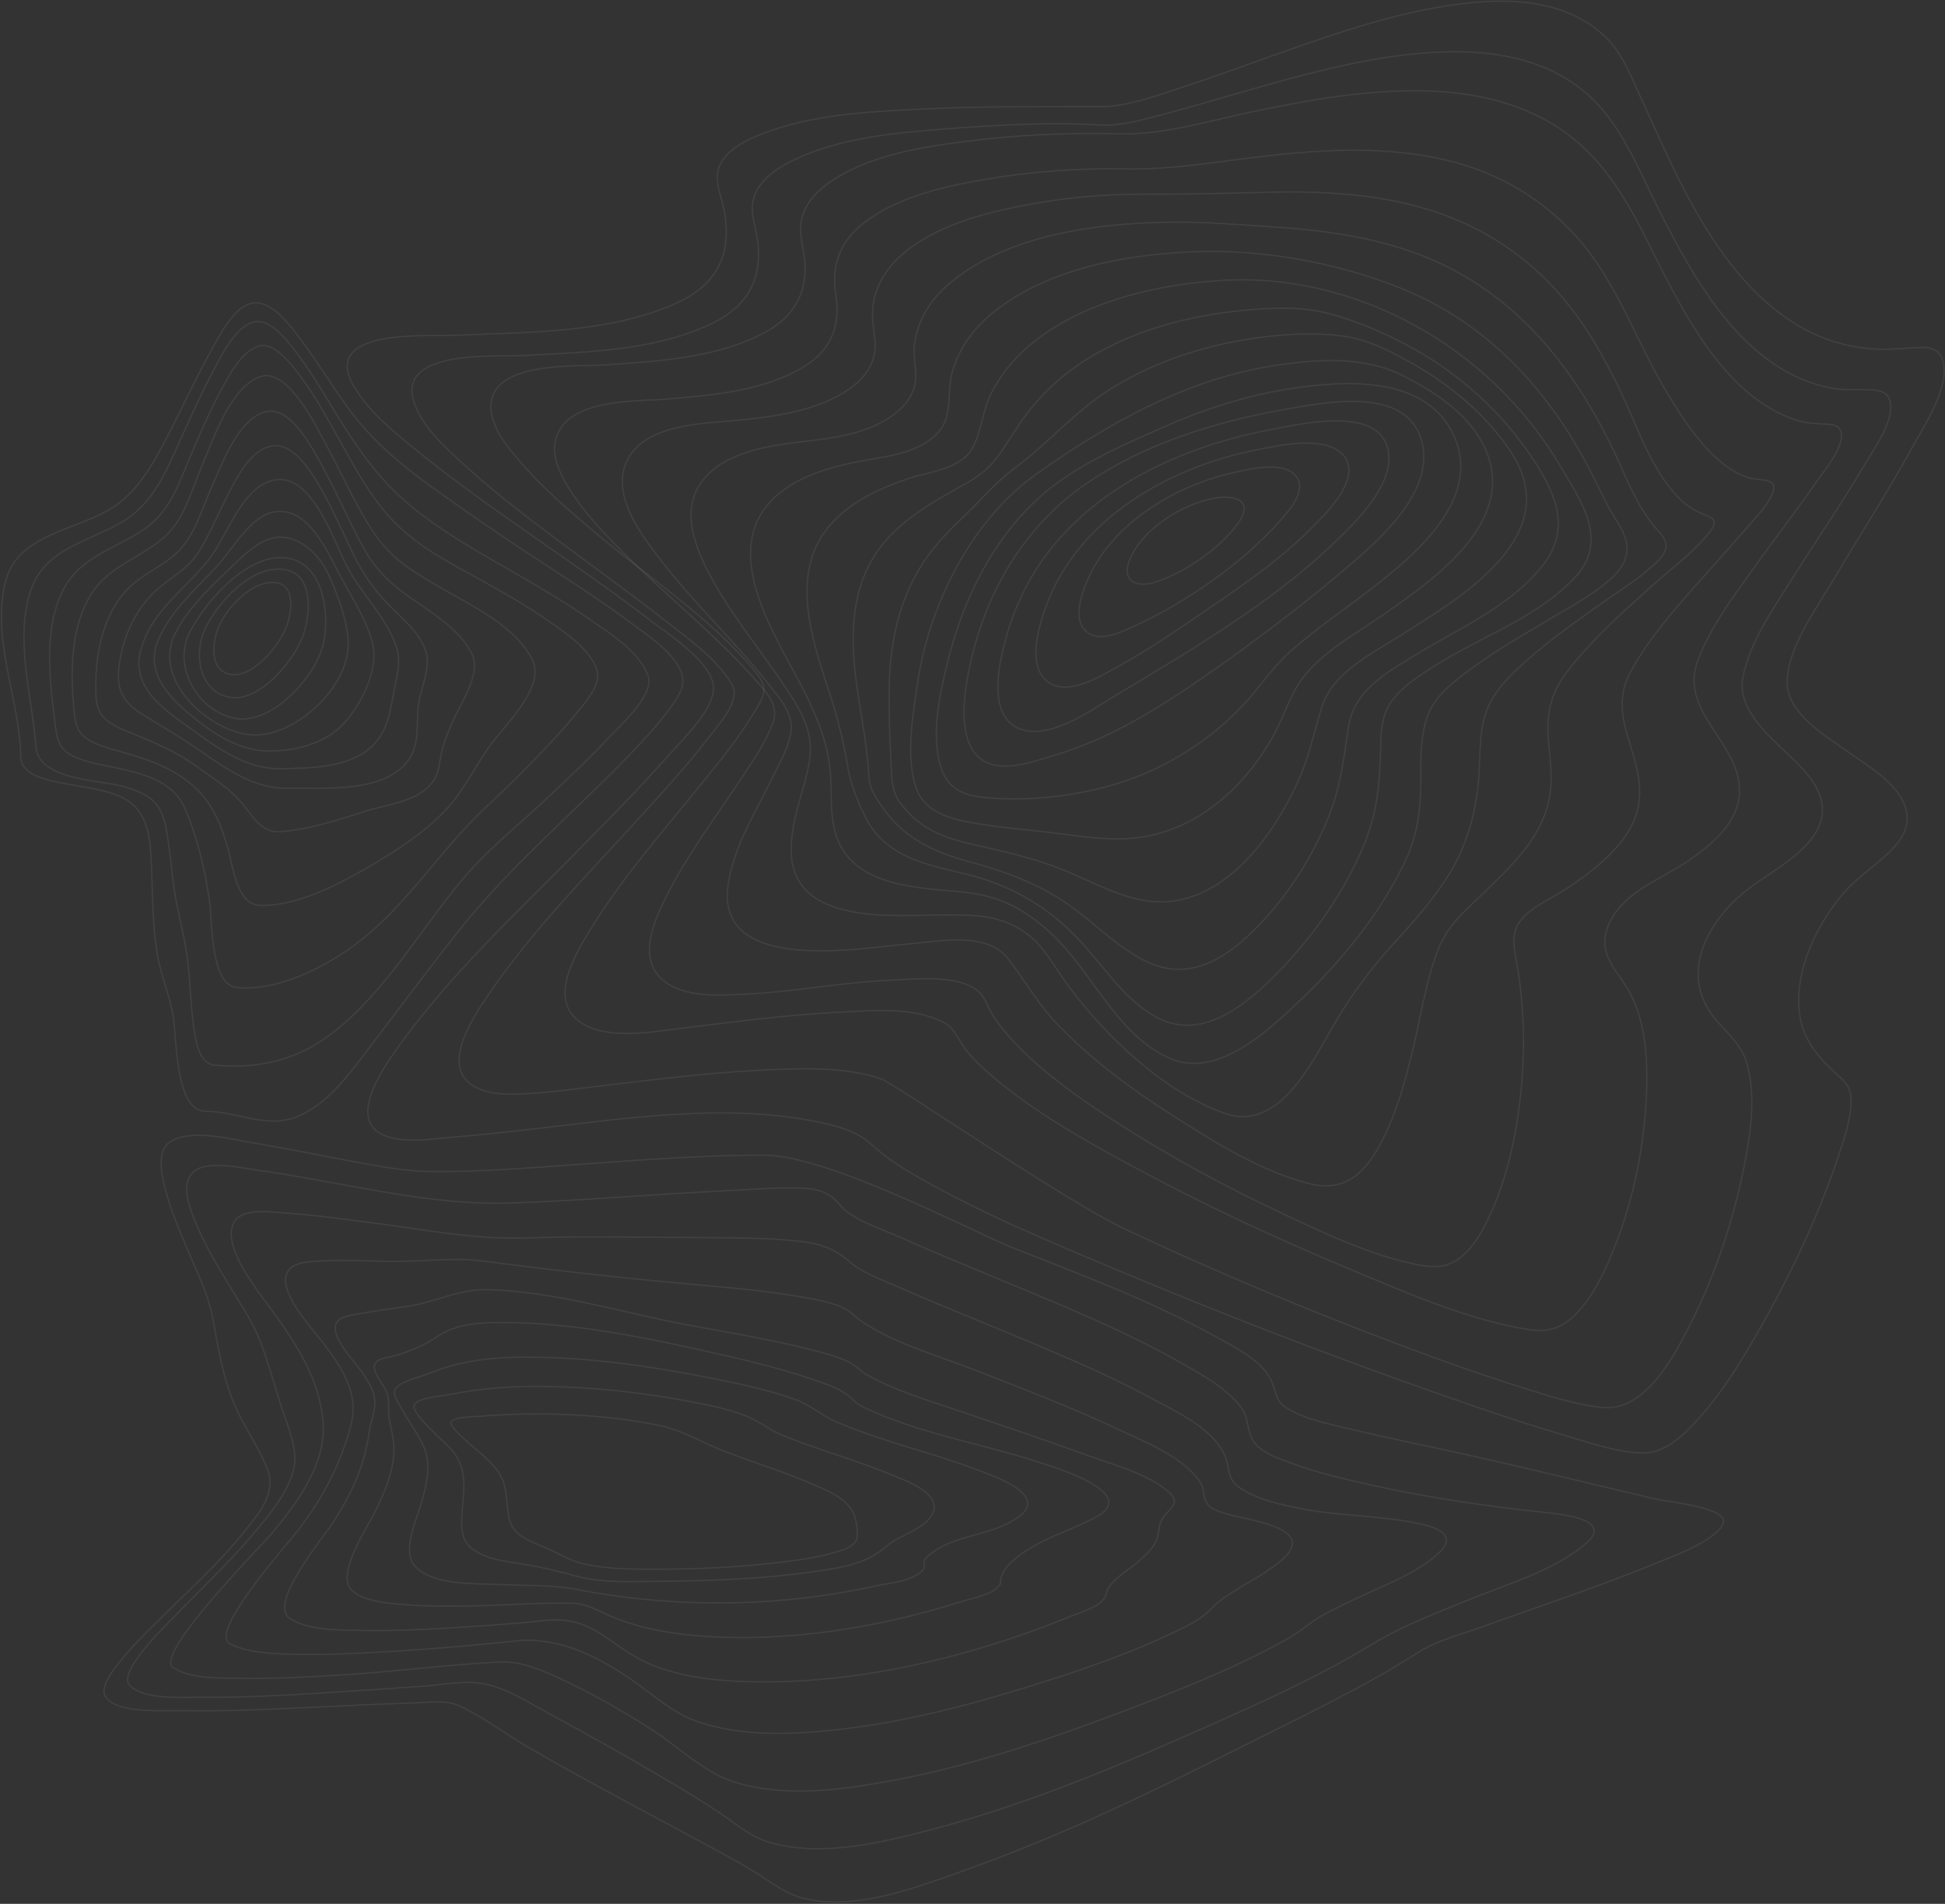 <svg width="1409" height="1379" viewBox="0 0 1409 1379" fill="none" xmlns="http://www.w3.org/2000/svg">
<rect x="0" y="0" width="1409" height="1379" fill="#333333" stroke="none"/>
<path fill-rule="evenodd" clip-rule="evenodd" d="M516.842 498.404C516.761 480.25 484.737 459.836 471.058 449.311C444.01 428.495 415.879 409.272 388.008 389.741C360.138 370.211 332.192 350.734 305.616 329.293C288.36 315.374 268.084 299.698 256.381 279.824C231.45 237.471 310.055 243.76 330.416 242.834C382.215 240.467 441.627 241.547 490.18 219.492C519.164 206.325 530.722 184.243 524.496 152.06C522.49 141.593 516.551 129.549 521.582 119.353C526.954 108.462 539.315 102.178 549.573 97.964C586.989 82.611 630.009 80.832 669.597 78.905C712.286 76.787 755.376 77.407 797.763 77.243C815.737 77.174 834.508 70.36 851.623 64.823C874.061 57.564 896.233 49.411 918.485 41.528C967.439 24.227 1017.88 6.005 1069.68 1.61C1102.11 -1.143 1137.56 2.579 1162.76 26.525C1175.41 38.548 1182.03 56.421 1189.34 72.298C1198.2 91.479 1206.7 110.845 1216.13 129.724C1246.49 190.527 1289.84 249.944 1360.2 252.93C1370.85 253.38 1381.3 251.913 1391.9 251.638C1398.64 251.468 1404.65 253.189 1407.16 260.638C1413.46 279.321 1393.64 308.815 1385.52 323.638C1367.72 356.086 1347.66 387.078 1328.86 418.875C1316.43 439.904 1294.9 468.64 1294.68 494.19C1294.48 516.955 1323.17 533.409 1338.79 544.622C1353.43 555.12 1379.95 569.812 1381.55 591.168C1382.33 601.524 1375.86 610.106 1369.1 616.766C1357.26 628.413 1343.62 636.629 1332.96 649.918C1315.49 671.719 1300.89 701.716 1303.26 731.093C1304.91 751.449 1315.92 764.78 1329.92 777.523C1335.8 782.881 1340.58 786.671 1340.89 795.37C1341.39 809.182 1336.26 823.799 1332.04 836.606C1316.93 882.437 1295.47 926.755 1271.6 968.134C1259.67 988.813 1246.78 1009.43 1230.96 1027.07C1220.61 1038.65 1206.64 1052.44 1190.83 1052.42C1172.54 1052.42 1153.18 1045.46 1135.4 1040.25C1102.19 1030.51 1069.38 1019.25 1036.69 1007.71C961.115 980.993 886.247 952.116 812.09 921.074C759.855 899.172 706.512 877.238 657.403 848.121C647.825 842.403 638.785 835.735 630.405 828.209C621.451 820.305 610.34 816.769 599.074 814.132C529.147 797.768 452.538 810.331 382.32 818.209C364.497 820.204 346.674 822.211 328.801 823.609C313.436 824.81 295.042 828.257 280.108 823.079C250.683 812.888 276.406 775.326 287.281 760.02C325.571 706.131 374.971 660.538 420.76 613.992C442.53 591.825 464.467 569.716 485.053 546.295C495.773 534.118 516.912 514.318 516.842 498.404Z" stroke="white" stroke-opacity="0.07" stroke-width="0.977"/>
<path fill-rule="evenodd" clip-rule="evenodd" d="M530.035 495.344C518.298 476.134 497.708 461.936 480.615 448.574C456.019 429.339 430.649 411.172 405.661 392.481C382.033 374.806 358.355 356.931 336.474 336.859C323.132 324.619 306.391 309.982 300.071 291.878C286.362 252.639 360.112 258.593 378.319 257.566C423.581 255.026 474.898 254.444 516.772 233.785C542.92 220.883 553.662 199.488 548.085 169.785C546.158 159.509 542.684 150.735 547.082 140.511C552.167 128.678 563.862 121.302 574.585 116.094C608.172 99.78 647.872 96.314 684.28 93.43C721.893 90.45 761.082 88.349 797.485 90.53C812.042 91.397 828.798 86.471 843.205 82.692C865.372 76.871 887.313 70.156 909.37 63.912C954.196 51.211 1000.19 38.977 1046.82 37.585C1080.49 36.58 1115.59 42.03 1143.6 63.097C1171.99 84.46 1184.58 117.576 1200.32 149.057C1227.51 203.484 1264.23 269.658 1327.13 281.157C1336.66 282.903 1345.83 281.956 1355.36 282.385C1360.26 282.602 1365.83 283.29 1368.32 288.386C1374.77 301.615 1357.09 325.804 1351.15 335.938C1334.71 363.942 1316.23 390.576 1299.01 418.041C1285.33 439.848 1267.99 464.08 1262.7 489.93C1256.28 521.3 1298.23 543.621 1312.99 565.709C1338.56 604.011 1290.11 625.835 1266.22 644.097C1238.78 665.063 1216.14 703.312 1240.73 735.751C1250.14 748.155 1261.71 755.548 1265.92 771.736C1272.49 797.052 1267.52 825.982 1262.19 851.007C1254.15 888.627 1241.44 925.839 1224.17 959.839C1211.79 984.181 1191.25 1022.35 1161.18 1019.49C1140.93 1017.58 1120.35 1010.6 1100.64 1004.43C1071.13 995.193 1041.98 984.668 1012.99 973.735C946.074 948.567 879.894 920.817 815.014 890.294C770.745 869.46 647.26 784.32 637.969 781.282C610.265 772.233 578.766 773.826 550.204 775.228C512.21 777.091 474.406 781.917 436.633 786.389C418.652 788.505 400.581 791.093 382.505 792.136C369.639 792.876 352.743 793.511 341.474 785.621C319.477 770.227 343.984 735.005 354.118 720.103C385.165 674.419 424.44 634.857 461.264 594.407C479.335 574.546 497.682 554.718 514.087 533.265C520.703 524.602 537.288 507.208 530.035 495.344Z" stroke="white" stroke-opacity="0.07" stroke-width="0.977"/>
<path fill-rule="evenodd" clip-rule="evenodd" d="M546.273 485.492C514.222 447.052 469.985 418.463 431.806 386.359C412.643 370.241 393.36 353.683 376.833 334.485C368.235 324.501 357.5 311.877 355.843 297.961C351.417 260.733 417.888 265.767 437.783 264.354C476.249 261.612 519.703 259.531 554.6 240.534C575.921 228.92 586.42 209.859 582.435 184.806C580.669 173.69 577.918 164.247 582.435 153.332C587.013 142.274 596.549 134.472 606.205 128.623C633.955 111.8 668.441 106.422 699.684 102.415C736.335 97.748 773.262 95.926 810.167 96.963C842.489 97.858 874.655 87.795 906.215 81.163C948.023 72.381 990.589 64.711 1033.37 65.87C1067.16 66.791 1101.21 74.027 1130.1 93.258C1159.45 112.843 1177.09 142.158 1193 173.79C1217.06 221.61 1247.03 285.691 1299.79 303.852C1307.47 306.499 1314.62 306.79 1322.53 307.251C1326.38 307.473 1331.34 307.542 1333.25 311.771C1337.84 321.955 1320.88 341.699 1316.15 348.581C1301.04 370.548 1284.66 391.525 1269.18 413.201C1254.72 433.438 1238.98 454.526 1230 478.24C1215.71 516.008 1261.39 538.092 1260.11 574.081C1259.32 596.424 1239.03 612.447 1222.97 623.531C1203.2 637.161 1174.73 646.123 1164.83 670.996C1157.46 689.523 1169.02 700.305 1177.93 714.364C1193.03 738.184 1194.06 770.473 1192.49 798.046C1190.37 835.306 1182.09 873.116 1168 907.363C1161.62 922.889 1153.8 939.038 1142.29 951.097C1131.5 962.398 1121.29 965.293 1106.88 962.98C1062.75 955.887 1018.2 936.117 975.883 918.458C922.717 896.269 870.284 871.771 819.417 844.209C784.73 825.412 749.261 805.525 718.816 779.556C710.881 772.786 702.755 765.429 696.953 756.499C692.567 749.787 690.705 744.245 683.312 740.412C661.399 729.058 630.919 732.028 607.44 733.208C569.898 735.087 532.536 740.09 495.225 744.594C473.453 747.241 432.438 755.567 415.052 735.596C400.045 718.35 418.154 688.946 427.404 673.754C450.802 635.335 480.901 601.617 508.827 566.898C521.625 550.986 534.926 534.953 545.496 517.262C548.196 512.753 552.522 506.776 553.265 501.298C554.098 495.02 550.208 490.23 546.273 485.492Z" stroke="white" stroke-opacity="0.07" stroke-width="0.977"/>
<path fill-rule="evenodd" clip-rule="evenodd" d="M549.029 494.441C519.413 460.453 483.732 432.53 451.937 400.725C437.681 386.464 423.285 371.504 412.422 354.108C406.579 344.752 400.375 332.976 401.986 321.349C406.609 287.975 461.279 290.989 483.366 289.035C516.185 286.163 553.888 283.271 582.907 265.276C601.917 253.489 609.045 236.082 605.496 213.632C601.686 189.55 610.205 172.068 629.591 158.634C653.896 141.804 684.577 134.944 712.798 130.071C746.799 124.227 781.23 121.637 815.672 122.331C849.169 123.009 881.622 117.087 914.897 113.236C959.016 108.134 1004.55 105.618 1048.17 116.075C1086.15 125.181 1120.46 145.248 1146.17 176.28C1173.03 208.668 1186.33 249.474 1208.14 285.305C1221.74 307.655 1240.71 337.22 1266.13 345.907C1274.61 348.805 1290.06 344.896 1283.29 359.151C1279.42 367.303 1272.18 374.455 1266.45 381.119C1257.21 391.889 1247.66 402.362 1238.25 412.983C1218.21 435.624 1196.76 458.747 1181.74 485.557C1162.81 519.312 1190.94 545.29 1187.51 579.517C1185.67 597.936 1173.53 612.636 1160.69 624.184C1152.39 631.664 1143.3 638.143 1134.01 644.187C1124.32 650.502 1112.85 655.312 1104.4 663.475C1092.35 675.092 1097.58 688.844 1099.84 703.862C1103.82 730.255 1104.69 757.065 1102.44 783.683C1099.69 816.31 1093.24 849.869 1079.65 879.518C1074.36 891.061 1067.67 903.298 1057.72 911.037C1047.78 918.777 1037.49 918.247 1026.1 915.916C992.302 909.03 958.574 893.005 926.513 877.818C886.385 858.805 847.046 837.557 809.478 813.385C783.546 796.699 757.529 778.672 735.833 756.047C729.524 749.462 723.52 742.411 718.666 734.539C715.333 729.141 713.546 722.175 708.717 718.117C693.607 705.451 663.273 709.234 645.554 709.97C610.19 711.437 575.383 718.414 540.064 720.109C520.788 721.036 490.599 723.367 476.444 706.05C463.131 689.771 475.189 664.132 483.145 648.446C498.782 617.605 519.789 590.127 538.618 561.458C546.359 549.661 554.842 537.318 559.857 523.846C564.314 511.843 556.619 503.155 549.029 494.441Z" stroke="white" stroke-opacity="0.07" stroke-width="0.977"/>
<path fill-rule="evenodd" clip-rule="evenodd" d="M556.313 494.996C532.74 465.088 504.321 438.538 480.576 408.143C466.678 390.343 442.743 360.418 453.492 335.324C465.284 307.748 506.387 306.997 530.146 304.775C558.425 302.13 591.634 298.517 615.834 281.299C623.488 275.856 630.009 268.651 632.772 259.161C635.732 249.005 632.497 240.118 632.075 229.951C631.192 208.623 643.26 191.5 659.23 179.74C681.801 163.115 710.024 155.254 736.682 149.774C766.885 143.593 797.589 140.545 828.354 140.675C857.756 140.781 886.847 140.093 916.279 139.3C954.769 138.242 993.802 139.951 1031.14 150.736C1067.92 161.369 1101.36 181.296 1127.63 210.606C1153.25 239.208 1170.54 274.168 1185.68 309.779C1194.27 329.992 1208.79 360.196 1229.28 370.406C1238.4 374.949 1247.34 374.637 1237.65 386.455C1225.45 401.335 1209 413.274 1194.87 426.001C1174.48 444.367 1153.58 463.093 1136.46 484.929C1125.53 498.873 1120.66 512.405 1121.42 530.459C1122 544.212 1124.64 557.823 1123.3 571.629C1120.18 604.034 1095.99 626.257 1074.6 646.95C1060.84 660.26 1048.28 670.411 1041.19 689.343C1032.82 711.719 1029.3 736.062 1023.71 759.295C1017.56 784.808 1010.45 811.347 997.032 833.818C985.084 853.824 970.554 862.795 948.806 857.405C914.885 849.005 881.45 828.311 851.336 809.167C820.685 789.69 790.561 767.79 765.162 741.019C751.449 726.562 742.089 709.587 729.911 694.056C714.593 674.558 679.94 681.942 659.345 683.593C625.159 686.333 517.587 706.836 527.513 640.428C531.656 612.71 547.972 587.128 559.904 562.668C564.85 552.517 572.007 540.335 573.126 528.703C574.345 516.033 563.4 503.999 556.313 494.996Z" stroke="white" stroke-opacity="0.07" stroke-width="0.977"/>
<path fill-rule="evenodd" clip-rule="evenodd" d="M568.759 497.536C550.745 470.433 529.185 444.828 513.728 415.555C503.7 396.597 493.853 371.267 506.789 351.208C521.389 328.572 553.582 323.295 577.237 320.411C601.609 317.441 630.705 314.943 650.624 297.78C656.962 292.312 662.186 284.94 663.159 276.112C664.096 267.644 661.449 259.176 662.327 250.554C664.292 231.194 675.418 215.242 689.762 203.673C732.194 169.446 795.347 161.835 846.543 160.941C872.169 160.496 898.541 162.83 924.332 164.503C957.799 166.673 991.317 171.33 1023.23 182.556C1091.1 206.414 1136.58 259.329 1168.35 325.174C1178.35 345.9 1186 368.324 1201.67 384.98C1209.74 393.58 1207.98 399.756 1199.72 407.6C1186.81 419.858 1171.06 429.225 1156.73 439.456C1136.35 454.005 1115.53 468.771 1097.51 486.2C1085.08 498.214 1076.27 509.789 1073.59 527.804C1071.68 540.649 1072.12 553.738 1070.98 566.662C1068.79 591.214 1061.3 615.581 1048.05 635.947C1037.52 652.089 1024.99 666.76 1012.03 680.748C995.192 698.96 980.948 717.463 968.158 739.078C951.201 767.689 927.376 820.466 887.436 806.499C843.385 791.087 802.096 751.928 773.833 713.986C764.342 701.246 756.551 685.623 743.751 676.229C724.588 662.187 705.144 662.68 682.352 662.738C648.228 662.817 573.973 670.634 573.171 616.693C572.855 595.321 581.619 575.114 585.816 554.558C590.549 531.536 581.063 516.007 568.759 497.536Z" stroke="white" stroke-opacity="0.07" stroke-width="0.977"/>
<path fill-rule="evenodd" clip-rule="evenodd" d="M582.178 499.952C564.359 464.628 524.403 406.583 554.793 367.302C570.846 346.544 599.24 338.743 623.058 334.094C642.227 330.333 665.343 328.921 679.826 312.981C690.471 301.261 685.745 284.204 689.824 269.533C694.885 251.345 706.504 236.462 720.781 225.276C760.678 194.013 816.151 184.419 864.144 182.378C913.989 180.262 968.91 190.158 1015.82 209.192C1074.3 232.934 1118.11 277.889 1148.75 334.818C1154.41 345.327 1159.54 356.111 1164.97 366.747C1168.62 373.882 1174.03 380.784 1176.9 388.289C1181.69 400.802 1176.05 411.031 1167.01 419.186C1154.01 430.927 1138.03 439.284 1123.21 448.095C1102.94 460.153 1082.21 471.995 1063.36 486.143C1050.69 495.663 1037.42 505.918 1032.89 522.435C1029.79 533.7 1029.15 545.632 1029.26 557.299C1029.5 582.315 1028.26 602.545 1017.19 625.456C998.98 663.071 970.977 696.893 941.394 725.035C918.178 747.121 881.441 781.43 847.615 766.663C817.264 753.441 799.511 721.793 779.515 696.205C769.793 683.766 758.872 672.405 746.039 663.557C729.861 652.403 714.631 647.722 695.462 645.898C663.201 642.825 614.555 642.026 604.582 601.196C600.9 586.129 603.002 570.521 601.071 555.258C598.547 535.075 591.168 517.77 582.178 499.952Z" stroke="white" stroke-opacity="0.07" stroke-width="0.977"/>
<path fill-rule="evenodd" clip-rule="evenodd" d="M600.705 501.26C588.016 462.609 571.347 413.897 601.993 379.545C616.837 362.904 637.718 353.601 657.926 346.649C672.4 341.667 695.381 340.2 704.254 324.883C710.771 313.61 711.674 298.059 717.569 285.982C725.671 269.378 737.944 255.702 752.342 244.996C789.851 217.098 838.706 206.318 883.259 203.231C980.066 196.533 1078.57 249.877 1130.37 337.643C1145.82 363.804 1165.75 391.649 1140.79 418.377C1113.54 447.535 1072.49 461.195 1039.96 481.914C1027.53 489.824 1011.69 499.333 1004.76 513.655C1000.59 522.265 1000.3 533.066 1000.11 542.543C999.612 566.682 997.712 588.391 988.513 610.914C974.305 645.722 951.65 677.834 925.977 704.139C903.588 727.075 871.658 754.031 839.142 737.495C814.211 724.788 798.399 697.817 779.027 677.935C757.47 655.792 730.81 640.872 701.532 633.581C673.051 626.507 641.814 621.737 626.804 591.684C621.655 581.375 616.276 568.027 614.346 556.617C611.23 537.804 606.668 519.291 600.705 501.26Z" stroke="white" stroke-opacity="0.07" stroke-width="0.977"/>
<path fill-rule="evenodd" clip-rule="evenodd" d="M621.368 501.533C615.498 462.503 614.845 421.806 642.119 391.045C654.848 376.694 670.938 366.498 687.209 357.261C699.18 350.464 711.542 344.731 720.483 333.588C728.766 323.271 735.063 311.291 743.06 300.704C753.609 286.674 766.232 274.528 780.443 264.734C816.065 240.23 859.399 228.769 900.856 224.794C920.925 222.861 942.694 221.856 962.628 227.123C981.879 232.205 1000.91 240.24 1018.61 249.61C1056.24 269.509 1088.86 298.65 1112.5 335.494C1128.71 360.765 1137.47 385.338 1116.48 410.975C1092.81 439.873 1055.71 455.817 1025.12 474.573C1004.15 487.436 980.635 500.045 976.716 527.382C973.595 549.133 971.062 569.778 962.989 590.339C950.974 620.666 933.309 648.137 911.041 671.124C890.676 692.066 864.913 709.837 835.783 698.651C812.704 689.774 794.797 669.886 774.633 655.667C752.161 639.786 727.472 631.031 701.472 623.99C678.107 617.638 656.107 607.876 641.005 587.152C637.914 582.917 634.668 578.306 632.285 573.568C629.245 567.523 629.481 561.531 628.884 554.755C627.328 536.873 624.022 519.198 621.368 501.533Z" stroke="white" stroke-opacity="0.07" stroke-width="0.977"/>
<path fill-rule="evenodd" clip-rule="evenodd" d="M644.146 498.343C644.647 461.27 653.097 426.234 676.241 397.342C686.135 384.983 697.95 374.803 708.837 363.478C717.603 354.348 725.888 345.864 735.968 338.34C759.879 320.525 779.311 297.472 804.722 281.608C838.642 260.399 877.497 248.676 916.052 243.989C934.877 241.698 954.325 240.898 973.372 243.485C989.73 245.707 1005.4 253.506 1019.93 261.486C1048.41 277.117 1076.07 299.333 1094.57 327.439C1135.34 389.405 1054.95 434.457 1013.69 460.841C994.71 472.977 965.714 487.033 957.941 511.073C952.384 528.247 948.999 545.712 941.843 562.355C922.621 607.052 883.6 659.623 831.601 652.624C809.35 649.634 789.07 637.487 768.299 629.332C746.91 620.933 724.835 616.252 702.604 611.114C681.827 606.315 665.268 599.486 651.848 581.178C645.434 572.435 646.001 561.968 645.429 551.242C644.497 533.623 643.92 515.903 644.146 498.343Z" stroke="white" stroke-opacity="0.07" stroke-width="0.977"/>
<path fill-rule="evenodd" clip-rule="evenodd" d="M664.885 493.594C673.239 437.636 704.265 376.547 749.886 344.049C803.55 305.822 861.686 273.631 925.802 264.377C955.528 260.086 988.091 257.975 1016.14 272.007C1037.49 282.679 1062.28 298.631 1074.03 321.065C1102.77 375.938 1038.84 419.621 1002.42 445.007C982.809 458.673 957.848 471.991 943.068 491.949C934.493 503.52 930.115 518.827 923.192 531.536C902.211 570.049 867.676 601.112 824.656 606.668C804.765 609.234 784.728 606.059 764.988 603.536C744.78 600.954 724.322 599.552 704.24 595.948C688.21 593.07 669.318 588.197 663.414 570.097C655.969 547.287 661.476 516.446 664.885 493.594Z" stroke="white" stroke-opacity="0.07" stroke-width="0.977"/>
<path fill-rule="evenodd" clip-rule="evenodd" d="M685.228 484.604C697.412 431.995 723.211 380.677 766.583 349.27C789.583 332.616 816.283 321.12 841.917 309.761C870.974 296.888 901.333 286.896 932.34 281.94C970.946 275.765 1033.47 270.2 1053.64 316.614C1073.66 362.683 1023.07 403.458 993.158 426.694C973.977 441.579 953.45 455.241 935.124 471.514C925.187 480.336 917.532 490.53 909.123 500.877C885.882 529.546 852.749 552.242 818.977 564.358C786.246 576.103 745.754 581.303 711.204 577.422C696.296 575.754 685.64 570.125 681.131 554.122C674.884 531.876 680.192 506.337 685.228 484.604Z" stroke="white" stroke-opacity="0.07" stroke-width="0.977"/>
<path fill-rule="evenodd" clip-rule="evenodd" d="M705.436 470.435C717.54 424.115 743.646 381.807 781.726 354.006C824.412 322.841 879.376 305.523 929.895 296.717C956.748 292.039 1014.94 279.357 1028.63 315.653C1042.31 351.949 1002.75 387.718 979.973 407.409C952.333 431.27 922.533 454.31 892.768 475.719C866.907 494.334 839.312 513.365 811.301 527.74C795.503 535.895 779.046 542.554 762.125 547.637C749.595 551.37 733.663 556.939 720.527 554.16C687.394 547.141 699.648 492.583 705.436 470.435Z" stroke="white" stroke-opacity="0.07" stroke-width="0.977"/>
<path fill-rule="evenodd" clip-rule="evenodd" d="M730.391 456.565C756.947 368.967 841.086 325.885 922.099 310.868C940.924 307.382 993.696 294.815 1004.22 321.574C1014.42 347.518 981.986 378.287 966.804 392.865C919.759 438.036 861.635 471.529 806.558 504.709C789.366 515.066 758.36 537.541 737.035 527.174C713.881 515.896 724.889 474.729 730.391 456.565Z" stroke="white" stroke-opacity="0.07" stroke-width="0.977"/>
<path fill-rule="evenodd" clip-rule="evenodd" d="M757.592 439.704C780.687 375.195 847.86 338.196 909.619 325.999C924.746 323.015 963.164 313.723 974.621 331.725C985.223 348.377 959.922 372.507 950.455 382.095C929.381 403.446 904.406 421.036 879.733 437.942C856.919 453.584 833.86 469.617 809.855 482.846C797.211 489.81 773.498 504.669 759.13 493.916C743.662 482.349 752.464 454.028 757.592 439.704Z" stroke="white" stroke-opacity="0.07" stroke-width="0.977"/>
<path fill-rule="evenodd" clip-rule="evenodd" d="M787.563 420.858C805.165 378.731 852.309 351.375 893.896 342.284C905.087 339.843 929.272 333.511 938.712 344.762C947.403 355.123 933.396 370.313 927.18 377.328C899.63 408.421 859.285 436.196 822.32 453.254C813.026 457.543 796.319 465.961 786.758 457.304C776.951 448.415 783.519 430.531 787.563 420.858Z" stroke="white" stroke-opacity="0.07" stroke-width="0.977"/>
<path fill-rule="evenodd" clip-rule="evenodd" d="M819.359 403.161C829.278 382.242 855.202 366.46 876.676 361.436C891.789 357.903 909.955 360.955 896.784 379.164C883.7 397.234 859.422 413.738 838.845 421.055C823.146 426.635 810.841 421.13 819.359 403.161Z" stroke="white" stroke-opacity="0.07" stroke-width="0.977"/>
<path fill-rule="evenodd" clip-rule="evenodd" d="M15.02 548.047C14.384 506.719 -6.43 463.768 3.849 421.657C12.29 387.072 54.782 384.184 80.274 368.515C100.531 356.067 112.027 334.014 122.982 312.856C132.825 293.86 141.666 274.294 152.035 255.61C158.747 243.532 170.273 219.814 184.83 219.385C198.766 218.973 211.544 237.456 219.639 248.381C230.193 262.622 239.55 277.805 249.799 292.274C267.07 316.679 287.793 334.744 311.522 351.841C338.524 371.295 365.973 390.084 393.867 408.209C414.405 421.594 435.082 434.878 454.824 449.585C467.206 458.813 494.536 476.127 494.662 493.139C494.721 501.256 487.433 510.247 482.519 516.735C474.204 527.719 464.727 537.762 455.219 547.587C437.512 565.89 419.053 583.362 400.795 601.046C377.096 623.998 354.46 646.573 333.627 672.629C312.088 699.599 291.51 727.458 270.512 754.936C256.291 773.55 242.085 794.455 221.572 805.878C195.88 820.156 174.792 805.1 148.809 804.926C126.458 804.772 128.106 750.113 125.266 734.914C122.416 719.531 116.135 705.21 113.7 689.789C110.665 670.54 110.624 650.846 109.878 631.391C108.971 607.593 108.611 584.938 84.512 575.864C70.797 570.708 55.96 569.623 41.764 566.535C32.567 564.531 15.22 561.104 15.02 548.047Z" stroke="white" stroke-opacity="0.07" stroke-width="0.977"/>
<path fill-rule="evenodd" clip-rule="evenodd" d="M26.007 540.695C23.664 506.052 9.823 461.712 22.912 425.951C34.094 395.392 69.066 391.43 92.615 375.377C112.054 362.136 120.708 340.469 130.426 319.183C138.222 302.108 145.782 284.869 154.632 268.339C161.153 256.157 171.112 235.592 184.672 233.071C196.863 230.804 209.936 248.96 216.779 258.197C226.762 271.681 235.301 286.325 244.12 300.662C259.617 325.846 275.485 348.493 298.166 366.993C320.947 385.572 345.87 399.465 371.059 413.923C390.765 425.236 410.37 436.877 429.093 449.938C443.039 459.662 463.091 472.108 469.473 489.448C474.524 503.166 448.904 525.929 441.349 533.964C425.797 550.483 409.317 565.99 392.807 581.403C372.679 600.183 351.91 616.607 334.136 638.031C302.345 676.333 275.771 724.032 234.864 752.499C210.192 769.67 182.735 774.06 155.294 771.492C144.428 770.475 141.819 754.284 140.449 744.841C138.172 729.153 137.886 713.195 136.135 697.444C134.494 682.699 130.852 668.691 127.917 654.232C124.947 639.582 124.115 624.573 121.927 609.823C120.573 600.665 119.233 590.009 113.309 582.647C107.178 575.026 97.064 571.832 88.225 569.407C71.624 564.894 27.663 565.143 26.007 540.695Z" stroke="white" stroke-opacity="0.07" stroke-width="0.977"/>
<path fill-rule="evenodd" clip-rule="evenodd" d="M40.151 526.193C36.211 494.393 30.694 454.786 46.746 425.489C59.866 401.533 87.849 396.365 107.835 380.756C124.459 367.776 130.738 347.132 138.99 327.947C145.761 312.211 152.567 296.407 160.773 281.433C166.997 270.076 175.018 254.679 187.375 250.717C197.941 247.332 209.877 262.497 215.734 270.045C225.707 282.908 233.839 297.322 241.914 311.545C255.125 334.818 267.282 359.678 286.084 378.609C304.354 396.979 326.057 407.822 348.167 420.014C365.102 429.355 381.931 439.056 397.888 450.195C410.14 458.743 425.323 468.872 431.707 483.095C437.229 495.361 423.054 509.881 415.972 518.534C404.277 532.815 391.297 545.917 378.498 559.072C364.685 573.263 349.387 586.354 336.02 600.895C307.913 631.494 285.456 665.372 250.814 688.815C228.378 704 198.187 717.795 171.665 715.314C152.592 713.527 153.847 668.98 152.015 654.746C149.003 631.473 143.186 607.02 133.945 585.582C126.01 567.212 107.153 561.547 89.806 557.427C78.939 554.84 67.551 553.444 57.041 549.445C44.874 544.812 41.802 539.522 40.151 526.193Z" stroke="white" stroke-opacity="0.07" stroke-width="0.977"/>
<path fill-rule="evenodd" clip-rule="evenodd" d="M53.342 511.288C50.996 484.403 51.523 452.611 66.72 429.354C80.037 408.984 103.748 403.62 120.612 387.573C133.773 375.054 138.943 354.64 146.021 338.084C154.671 317.841 166.793 280.452 188.615 272.834C208.915 265.752 230.144 310.992 237.494 324.482C249.128 345.834 258.859 369.25 272.97 388.968C285.122 405.944 301.403 415.328 318.684 425.413C340.717 438.293 374.168 453.566 385.948 478.668C394.73 497.373 366.176 525.181 356.425 538.141C346.228 551.679 338.547 567.726 328.022 580.787C311.415 601.396 284.504 617.99 262.285 630.653C240.684 642.97 212.632 656.604 188.128 655.792C172.022 655.262 168.958 629.013 165.522 616.192C160.599 597.964 154.053 581.63 139.992 569.233C125.68 556.613 108.812 550.666 91.079 545.462C81.976 542.809 71.592 540.74 63.449 535.383C54.452 529.552 54.246 521.622 53.342 511.288Z" stroke="white" stroke-opacity="0.07" stroke-width="0.977"/>
<path fill-rule="evenodd" clip-rule="evenodd" d="M69.41 495.79C69.54 472.564 74.573 447.796 89.494 429.879C101.922 414.956 121.375 409.968 133.272 394.712C142.696 382.634 147.493 365.679 153.802 351.653C161.518 334.465 172.429 304.439 191.616 298.474C210.343 292.668 226.907 325.739 234.088 338.825C244.603 358.014 253.115 378.353 263.725 397.489C272.037 412.502 282.202 422.178 295.736 431.854C311.624 443.219 333.791 455.809 342.279 474.612C348.397 488.226 333.586 509.98 328.208 521.973C324.603 530.029 321.303 538.211 319.491 546.942C318.079 553.741 317.938 560.033 313.848 565.872C303.548 580.557 280.965 582.474 265.643 587.314C245.294 593.738 223.703 601.039 202.407 602.433C189.318 603.304 182.638 590.576 175.168 581.624C166.34 571.04 153.842 563.428 142.926 555.441C128.52 544.883 112.843 538.316 96.624 531.591C89.309 528.556 80.716 525.579 75.048 519.545C69.13 513.29 69.365 504.173 69.41 495.79Z" stroke="white" stroke-opacity="0.07" stroke-width="0.977"/>
<path fill-rule="evenodd" clip-rule="evenodd" d="M86.291 482.002C88.878 462.495 96.938 443.851 110.551 430.061C120.987 419.473 134.846 413.513 143.221 400.792C151.026 388.934 156.464 375.451 162.91 362.772C169.732 349.369 179.867 326.966 195.6 323.319C212.557 319.391 225.619 341.989 232.852 354.514C241.989 370.342 248.931 387.372 257.102 403.746C263.257 415.949 271.108 427.111 280.394 436.858C290.133 447.133 303.34 456.974 308.267 471.103C312.623 483.617 304.473 498.757 303.035 511.446C301.496 525.003 304.192 539.243 295.661 550.884C278.068 574.891 233.915 570.439 208.672 570.952C183.766 571.482 163.742 556.792 143.587 542.816C130.275 533.59 116.411 525.776 102.762 517.179C88.848 508.407 84.016 499.17 86.291 482.002Z" stroke="white" stroke-opacity="0.07" stroke-width="0.977"/>
<path fill-rule="evenodd" clip-rule="evenodd" d="M101.978 470.837C109.627 442.576 133.515 427.556 150.592 406.199C164.565 388.715 175.042 352.507 198.574 347.718C225.291 342.282 241.285 390.257 250.573 408.769C260.88 429.299 279.236 445.999 286.87 467.732C290.882 479.139 287.436 489.783 285.3 501.185C282.958 513.704 281.197 526.505 273.112 536.582C257.199 556.413 226.119 556.275 203.735 556.821C180.564 557.388 160.066 543.798 141.605 530.235C122.025 515.871 94.144 499.818 101.978 470.837Z" stroke="white" stroke-opacity="0.07" stroke-width="0.977"/>
<path fill-rule="evenodd" clip-rule="evenodd" d="M114.79 463.174C123.408 443.039 141.519 426.67 156.215 411.217C168.48 398.335 181.676 372.402 200.377 370.553C222.358 368.373 235.679 396.065 244.328 413.045C252.84 429.73 265.106 447.347 269.819 465.66C274.735 484.736 261.645 510.427 249.162 523.925C235.24 538.978 212.461 544.539 192.916 543.939C172.451 543.328 153.674 530.888 138.175 517.984C121.605 504.191 104.767 486.547 114.79 463.174Z" stroke="white" stroke-opacity="0.07" stroke-width="0.977"/>
<path fill-rule="evenodd" clip-rule="evenodd" d="M126.677 459.383C134.91 442.637 149.18 428.47 162.337 415.833C172.491 406.078 187.474 389.489 202.123 389.083C218.239 388.635 231.897 402.558 238.304 416.831C244.62 430.908 251.275 448.556 252.22 464C254.273 497.63 212.474 535.303 181.087 532.237C151.329 529.33 110.263 492.75 126.677 459.383Z" stroke="white" stroke-opacity="0.07" stroke-width="0.977"/>
<path fill-rule="evenodd" clip-rule="evenodd" d="M137.671 457.537C149.028 435.717 176.614 404.61 202.153 403.872C231.468 403.027 238.827 437.643 235.006 462.729C231.124 488.332 197.327 525.391 170.377 520.383C144.075 515.497 124.211 483.414 137.671 457.537Z" stroke="white" stroke-opacity="0.07" stroke-width="0.977"/>
<path fill-rule="evenodd" clip-rule="evenodd" d="M149.276 454.008C158.892 435.739 179.411 412.92 200.811 412.229C226.311 411.412 225.83 440.637 220.047 458.827C214.035 477.713 187.553 509.971 165.225 504.877C143.514 499.905 140.061 471.518 149.276 454.008Z" stroke="white" stroke-opacity="0.07" stroke-width="0.977"/>
<path fill-rule="evenodd" clip-rule="evenodd" d="M159.384 451.906C165.731 438.87 181.616 422.394 196.717 421.867C215.174 421.233 211.586 444.413 206.817 455.601C201.149 468.914 182.148 492.046 166.203 488.298C150.504 484.607 154.147 462.646 159.384 451.906Z" stroke="white" stroke-opacity="0.07" stroke-width="0.977"/>
<path fill-rule="evenodd" clip-rule="evenodd" d="M1027.67 1196.73C986.813 1222.89 940.628 1244.47 897.075 1266.42C833.429 1298.48 768.845 1329.68 701.969 1353.57C666.114 1366.37 619.653 1384.83 581.181 1374.8C567.115 1371.13 554.287 1360.04 541.675 1352.84C524.284 1342.9 506.638 1333.46 489.021 1324C453.683 1305.03 418.234 1286.25 383.502 1266.06C366.778 1256.34 350.551 1244.09 333.14 1235.79C322.965 1230.94 310.789 1233.21 299.918 1233.52C274.734 1234.23 249.565 1235.59 224.397 1236.74C193.611 1238.15 162.756 1239.64 131.936 1239.09C118.035 1238.84 83.991 1241.44 76.338 1228.81C72.221 1222 81.924 1209.73 86.423 1204.06C94.682 1193.63 104.175 1184.23 113.542 1174.92C135.205 1153.4 158.213 1132.91 177.469 1108.87C187.363 1096.51 200.326 1081.41 193.867 1064.54C187.348 1047.5 176.055 1032.75 169.165 1015.77C161.232 996.225 157.942 975.89 154.196 955.168C151.423 939.853 144.964 926.284 138.891 912.165C132.182 896.559 125.231 880.821 120.573 864.363C117.494 853.492 112.524 833.934 123.296 827.052C138.6 817.265 167.299 825.19 184.745 828.073C208.856 832.051 232.791 837.119 256.836 841.483C274.293 844.658 291.809 848.138 309.556 848.509C338.165 849.106 366.869 847.038 395.402 845.112C448.237 841.547 500.693 836.712 553.705 836.712C600.15 836.712 707.48 893.406 732.604 903.388C782.751 923.316 834.231 942.207 881.685 968.722C894.523 975.9 914.281 985.465 921.036 1000.24C925.203 1009.34 923.287 1014.61 933.116 1020.47C946.525 1028.48 963.705 1031.62 978.549 1035.2C1002.45 1040.97 1026.54 1045.85 1050.56 1051.07C1099.13 1061.61 1147.37 1073.52 1195.74 1084.98C1210.37 1088.45 1228.06 1089.21 1242 1095.32C1250.99 1099.24 1250.05 1104.18 1243.1 1110.13C1230.9 1120.59 1213.8 1126.39 1199.39 1132.35C1178.27 1141.08 1156.81 1148.88 1135.33 1156.56C1113.86 1164.24 1092.28 1171.68 1070.79 1179.38C1056.6 1184.45 1040.42 1188.57 1027.67 1196.73Z" stroke="white" stroke-opacity="0.07" stroke-width="0.977"/>
<path fill-rule="evenodd" clip-rule="evenodd" d="M994.049 1190.98C950.833 1217.19 902.862 1238.06 856.617 1258.43C797.431 1284.52 736.906 1308.97 674.545 1325.27C637.93 1334.84 594.729 1345.41 557.317 1334.43C543.97 1330.52 533.998 1321.72 522.557 1313.95C509.516 1305.09 495.974 1296.97 482.431 1288.97C454.554 1272.52 426.382 1256.63 397.916 1241.29C382.838 1233.14 366.241 1222.22 349.208 1219.39C335.665 1217.14 320.282 1220.4 306.679 1221.35C282.182 1223.05 257.69 1224.81 233.183 1226.31C204.905 1228.03 176.545 1229.62 148.206 1229.34C132.412 1229.19 105.297 1231.73 94.126 1220.96C84.381 1211.56 119.862 1177.57 126.102 1171.11C145.588 1150.95 166.083 1131.75 184.22 1110.19C194.938 1097.47 207.989 1082.01 212.508 1065.16C216.356 1050.8 208.932 1034.43 204.548 1021.15C199.066 1004.53 194.642 987.287 188.272 971.007C182.6 956.502 173.571 943.581 165.641 930.395C156.919 915.89 148.086 901.146 141.611 885.322C137.643 875.585 131.078 859.279 138.962 849.997C148.071 839.296 176.149 846.289 187.69 847.815C211.104 850.951 234.337 855.613 257.59 859.787C296.211 866.717 333.032 872.777 372.361 871.326C423.576 869.429 474.742 864.968 525.948 862.5C544.857 861.578 564.068 859.724 582.992 860.725C593.841 861.302 602.102 864.799 608.412 872.687C617.029 883.452 636.877 889.412 650.68 895.589C672.202 905.215 693.996 914.168 715.729 923.238C763.439 943.157 812.067 962.356 857.314 988.118C871.629 996.266 888.02 1005.35 898.609 1018.81C904.517 1026.32 903.028 1033.55 906.634 1041.53C911.409 1052.02 927.108 1056.76 936.493 1060.19C954.605 1066.83 973.459 1071.27 992.168 1075.43C1034.5 1084.85 1076.93 1091.05 1119.95 1095.61C1130.04 1096.67 1169.74 1100.34 1148.88 1118.03C1125.85 1137.59 1092.58 1147.17 1065.46 1158.19C1041.03 1168.1 1016.58 1177.31 994.049 1190.98Z" stroke="white" stroke-opacity="0.07" stroke-width="0.977"/>
<path fill-rule="evenodd" clip-rule="evenodd" d="M934.327 1186.13C893.706 1209.19 848.706 1226.39 804.957 1242.84C751.868 1262.81 697.449 1280.61 641.769 1290.58C606.792 1296.84 568.23 1301.65 533.488 1291.25C509.763 1284.15 491.411 1264.96 470.573 1251.76C449.735 1238.55 428.054 1226.16 405.725 1215.83C391.867 1209.42 376.959 1202.96 361.539 1203.81C324.046 1205.86 286.598 1210.75 249.065 1213.13C224.235 1214.72 199.356 1216.02 174.451 1215.63C159.432 1215.4 138.8 1216.35 125.504 1208.01C110.807 1198.79 189.062 1120.08 196.458 1111.22C215.001 1089 237.456 1059.52 233.871 1027.93C230.441 997.724 215.579 975.176 198.768 951.511C189.228 938.049 158.634 902.087 169.972 884.579C176.449 874.572 197.799 878.036 207.942 878.718C227.931 880.062 247.81 882.95 267.693 885.457C296.686 889.091 326.476 894.703 355.594 896.348C375.869 897.491 396.265 895.962 416.576 895.93C445.698 895.888 474.821 896.121 503.944 896.396C528.397 896.628 553.056 896.396 577.423 898.871C592.572 900.394 604.071 903.817 614.936 913.486C624.391 921.896 638.656 926.82 650.707 932.168C670.611 940.996 690.776 949.178 710.876 957.493C752.958 974.906 795.522 991.954 835.802 1013.71C854.189 1023.64 885.105 1037.54 889.418 1061.61C890.974 1070.29 892.119 1074.04 900.153 1078.98C911.556 1085.98 925.214 1089.14 938.008 1091.89C967.833 1098.29 998.523 1097.33 1028.3 1103.65C1040.42 1106.26 1056.26 1111.89 1042.41 1124.78C1026.26 1139.84 1002.75 1148.13 983.394 1157.44C973.733 1162.08 963.781 1166.43 954.607 1172.1C947.563 1176.47 941.532 1182.07 934.327 1186.13Z" stroke="white" stroke-opacity="0.07" stroke-width="0.977"/>
<path fill-rule="evenodd" clip-rule="evenodd" d="M857.391 1178.93C819.862 1197.66 779.105 1211.28 739.079 1223.55C694.622 1237.16 649.092 1248.44 602.96 1253.24C571.106 1256.57 537.167 1257.55 506.25 1247.37C486.698 1240.93 473.444 1227.4 456.619 1216.05C431.227 1198.89 403.755 1185.3 373.249 1188.6C339.049 1192.3 304.737 1195.08 270.313 1196.93C249.548 1198.05 228.703 1198.89 207.913 1198.11C194.768 1197.62 177.834 1196.8 166.399 1190.52C151.098 1182.1 208.57 1118.08 215.734 1108.74C233.501 1085.6 246.525 1061.32 254.135 1032.65C260.341 1009.25 247.663 990.855 234.583 973.353C226.452 962.484 200.178 935.146 208.404 921.032C212.916 913.249 227.786 913.652 235.772 913.254C250.992 912.501 266.277 913.286 281.497 913.631C303.971 914.161 327.895 910.519 350.178 913.451C399.564 919.94 448.824 925.56 498.515 930.009C525.907 932.458 553.465 934.685 580.611 939.409C590.357 941.106 600.423 942.903 609.658 946.742C615.599 949.207 618.837 953.406 623.85 956.853C647.753 973.257 678.956 981.698 705.877 992.212C741.666 1006.19 777.646 1019.95 812.483 1036.46C830.806 1045.14 856.399 1055.12 869.007 1072.84C872.817 1078.2 871.193 1082.48 873.589 1087.63C876.346 1093.57 884.723 1095.34 890.133 1097C902.41 1100.75 953.801 1106.44 930.118 1128.49C918.818 1138.99 904.42 1145.73 891.682 1153.99C887.07 1156.98 882.573 1159.98 878.728 1164.02C872.296 1170.78 865.959 1174.64 857.391 1178.93Z" stroke="white" stroke-opacity="0.07" stroke-width="0.977"/>
<path fill-rule="evenodd" clip-rule="evenodd" d="M775.413 1170.82C701.326 1201.12 614.499 1221.76 533.725 1217.76C506.864 1216.43 477.964 1211.97 454.68 1196.73C440.95 1187.73 429.979 1177.56 413.487 1174.31C401.581 1171.96 388.761 1174.63 376.785 1175.59C359.438 1176.99 342.082 1178.24 324.711 1179.25C303.175 1180.49 281.568 1181.44 259.992 1180.93C244.575 1180.57 223.285 1180.98 209.893 1172.24C193.903 1161.81 234.603 1112.92 240.33 1104.2C254.21 1083.08 263.941 1062.62 267.457 1037.17C268.492 1029.76 271.979 1022.16 271.526 1014.68C271.054 1007.05 266.598 1000.25 262.484 994.253C257.104 986.387 238.436 967.732 243.781 958.139C246.735 952.843 257.822 952.175 263.569 951.052C274.35 948.934 285.286 947.795 296.132 946.111C314.533 943.24 332.804 933.891 351.27 934.156C400.928 934.855 451.304 951.105 499.967 960.03C528.897 965.354 558.024 970.184 586.603 977.393C595.645 979.676 604.959 982.038 613.554 985.91C619.552 988.612 623.405 993.426 628.961 996.451C650.266 1008.07 674.766 1015.12 697.643 1022.93C727.342 1033.1 757.142 1042.97 786.635 1053.79C805.122 1060.58 828.893 1066.55 844.823 1079.13C856.458 1088.32 848.505 1091.07 842.367 1099.63C839.232 1104 839.955 1108.3 838.594 1113.24C836.65 1120.29 831.154 1125.37 826 1129.94C818.891 1136.25 809.422 1141.44 803.61 1149.18C801.56 1151.9 801.656 1155.28 799.998 1157.65C795.175 1164.56 782.38 1167.97 775.413 1170.82Z" stroke="white" stroke-opacity="0.07" stroke-width="0.977"/>
<path fill-rule="evenodd" clip-rule="evenodd" d="M696.644 1160.03C636.514 1179.08 569.609 1189.93 506.049 1184.89C483.935 1183.14 461.685 1179.06 441.085 1170.11C431.713 1166.06 424.678 1161.53 414.408 1161.29C390.578 1160.73 366.674 1162.69 342.849 1163.16C325.8 1163.5 308.665 1163.62 291.655 1162.18C280.282 1161.21 264.902 1160.06 255.585 1152.7C242.046 1141.98 266.487 1105.54 271.462 1095.47C279.706 1078.78 287.884 1060.22 284.615 1040.9C283.612 1034.99 281.837 1029.77 281.606 1023.75C281.385 1018.57 282.002 1013.79 280.262 1008.84C278.111 1002.71 268.543 993.186 271.833 987.537C274.074 983.68 280.724 983.5 285.146 982.265C292.32 980.263 299.324 977.637 306.087 974.413C313.208 971.001 319.271 965.729 326.647 962.91C338.622 958.342 352.026 957.913 364.613 957.934C414.834 958.019 465.692 968.473 514.639 979.404C540.129 985.095 565.758 991.161 590.53 999.793C598.052 1002.42 606.577 1005.05 613.191 1009.89C617.318 1012.91 620.117 1016.68 624.805 1018.95C664.857 1038.31 711.162 1045.5 753.68 1059.49C764.748 1063.13 826.081 1081.52 794.013 1098.82C774.531 1109.33 753.946 1114.11 736.169 1128.49C730.754 1132.86 727.143 1136.48 725.027 1143.15C723.633 1147.59 726.988 1145.34 722.304 1149.98C716.622 1155.56 703.65 1157.81 696.644 1160.03Z" stroke="white" stroke-opacity="0.07" stroke-width="0.977"/>
<path fill-rule="evenodd" clip-rule="evenodd" d="M634.12 1148.77C563.721 1164.32 489.169 1165.05 417.659 1151.27C399.632 1147.8 380.871 1148.63 362.623 1147.75C344.892 1146.9 313.369 1148.66 300.491 1134.28C291.153 1123.85 301.285 1101.69 304.79 1090.02C309.255 1075.16 313.158 1059.81 305.826 1045.37C301.532 1036.92 295.648 1028.88 291.042 1020.5C288.84 1016.5 284.304 1010.37 286.195 1006.59C289.323 1000.34 303.955 997.706 311.056 994.758C333.749 985.338 357.78 982.935 382.043 983.002C426.856 983.125 471.901 989.591 515.86 998.361C536.085 1002.4 556.591 1006.7 576.096 1013.72C587.134 1017.69 595.275 1025.34 605.815 1029.88C639.752 1044.5 676.213 1052.32 710.734 1065.69C720.725 1069.56 758.047 1082.45 739.245 1097.65C721.042 1112.36 694.492 1110.61 675.565 1124.46C673.423 1126.04 670.773 1127.94 669.531 1130.5C668.796 1132.03 670.089 1134.95 669.531 1135.82C663.718 1145.29 643.056 1146.8 634.12 1148.77Z" stroke="white" stroke-opacity="0.07" stroke-width="0.977"/>
<path fill-rule="evenodd" clip-rule="evenodd" d="M588.509 1138.49C552.392 1143.72 515.482 1145.01 478.757 1145.34C458.683 1145.52 436.628 1146.87 416.986 1141.51C404.92 1138.2 393.267 1135.32 380.829 1133.23C367.447 1130.99 345.9 1129.36 337.75 1117.21C331.662 1108.14 335.835 1089.47 336.056 1078.44C336.292 1066.33 333.939 1057.36 325.84 1048.69C320.748 1043.24 297.386 1023.43 300.085 1017.72C302.654 1012.29 318.933 1011.45 325.971 1010.04C348.217 1005.56 370.76 1003.99 393.388 1004.24C428.433 1004.61 463.61 1008.38 498.107 1014.86C512.37 1017.55 527.11 1020.34 540.734 1025.72C549.909 1029.35 557.56 1035.78 566.675 1039.53C592.777 1050.29 620.377 1057.59 646.569 1068.55C654.975 1072.07 682.364 1081.44 675.798 1095.89C670.323 1107.95 651.702 1111.62 642.552 1119.71C626.988 1133.5 608.357 1135.62 588.509 1138.49Z" stroke="white" stroke-opacity="0.07" stroke-width="0.977"/>
<path fill-rule="evenodd" clip-rule="evenodd" d="M565.758 1131.56C537.108 1135.02 507.793 1136.53 478.722 1136.61C459.961 1136.65 440.169 1136.92 421.758 1132.48C412.51 1130.24 404.474 1125.02 395.722 1121.3C386.709 1117.46 374.272 1113.19 370.377 1104.41C366.717 1096.15 368.084 1084.11 364.869 1074.16C362.01 1065.33 356.027 1059.87 349.583 1053.9C345.477 1050.09 324.393 1033.58 326.831 1029.93C329.445 1026.03 342.107 1026.34 348.697 1025.8C366.851 1024.29 385.069 1023.81 403.272 1024.36C428.117 1025.16 453.152 1027.41 477.566 1032.49C494.885 1036.09 507.948 1044.66 524.095 1050.94C545.014 1059.11 566.684 1065.56 587.403 1074.49C597.728 1078.94 613.009 1084.67 618.296 1096.15C620.329 1100.55 622.302 1111.75 620.039 1116.15C617.32 1121.44 607.201 1123.69 602.424 1125.05C590.457 1128.44 577.935 1130.09 565.758 1131.56Z" stroke="white" stroke-opacity="0.07" stroke-width="0.977"/>
</svg>
